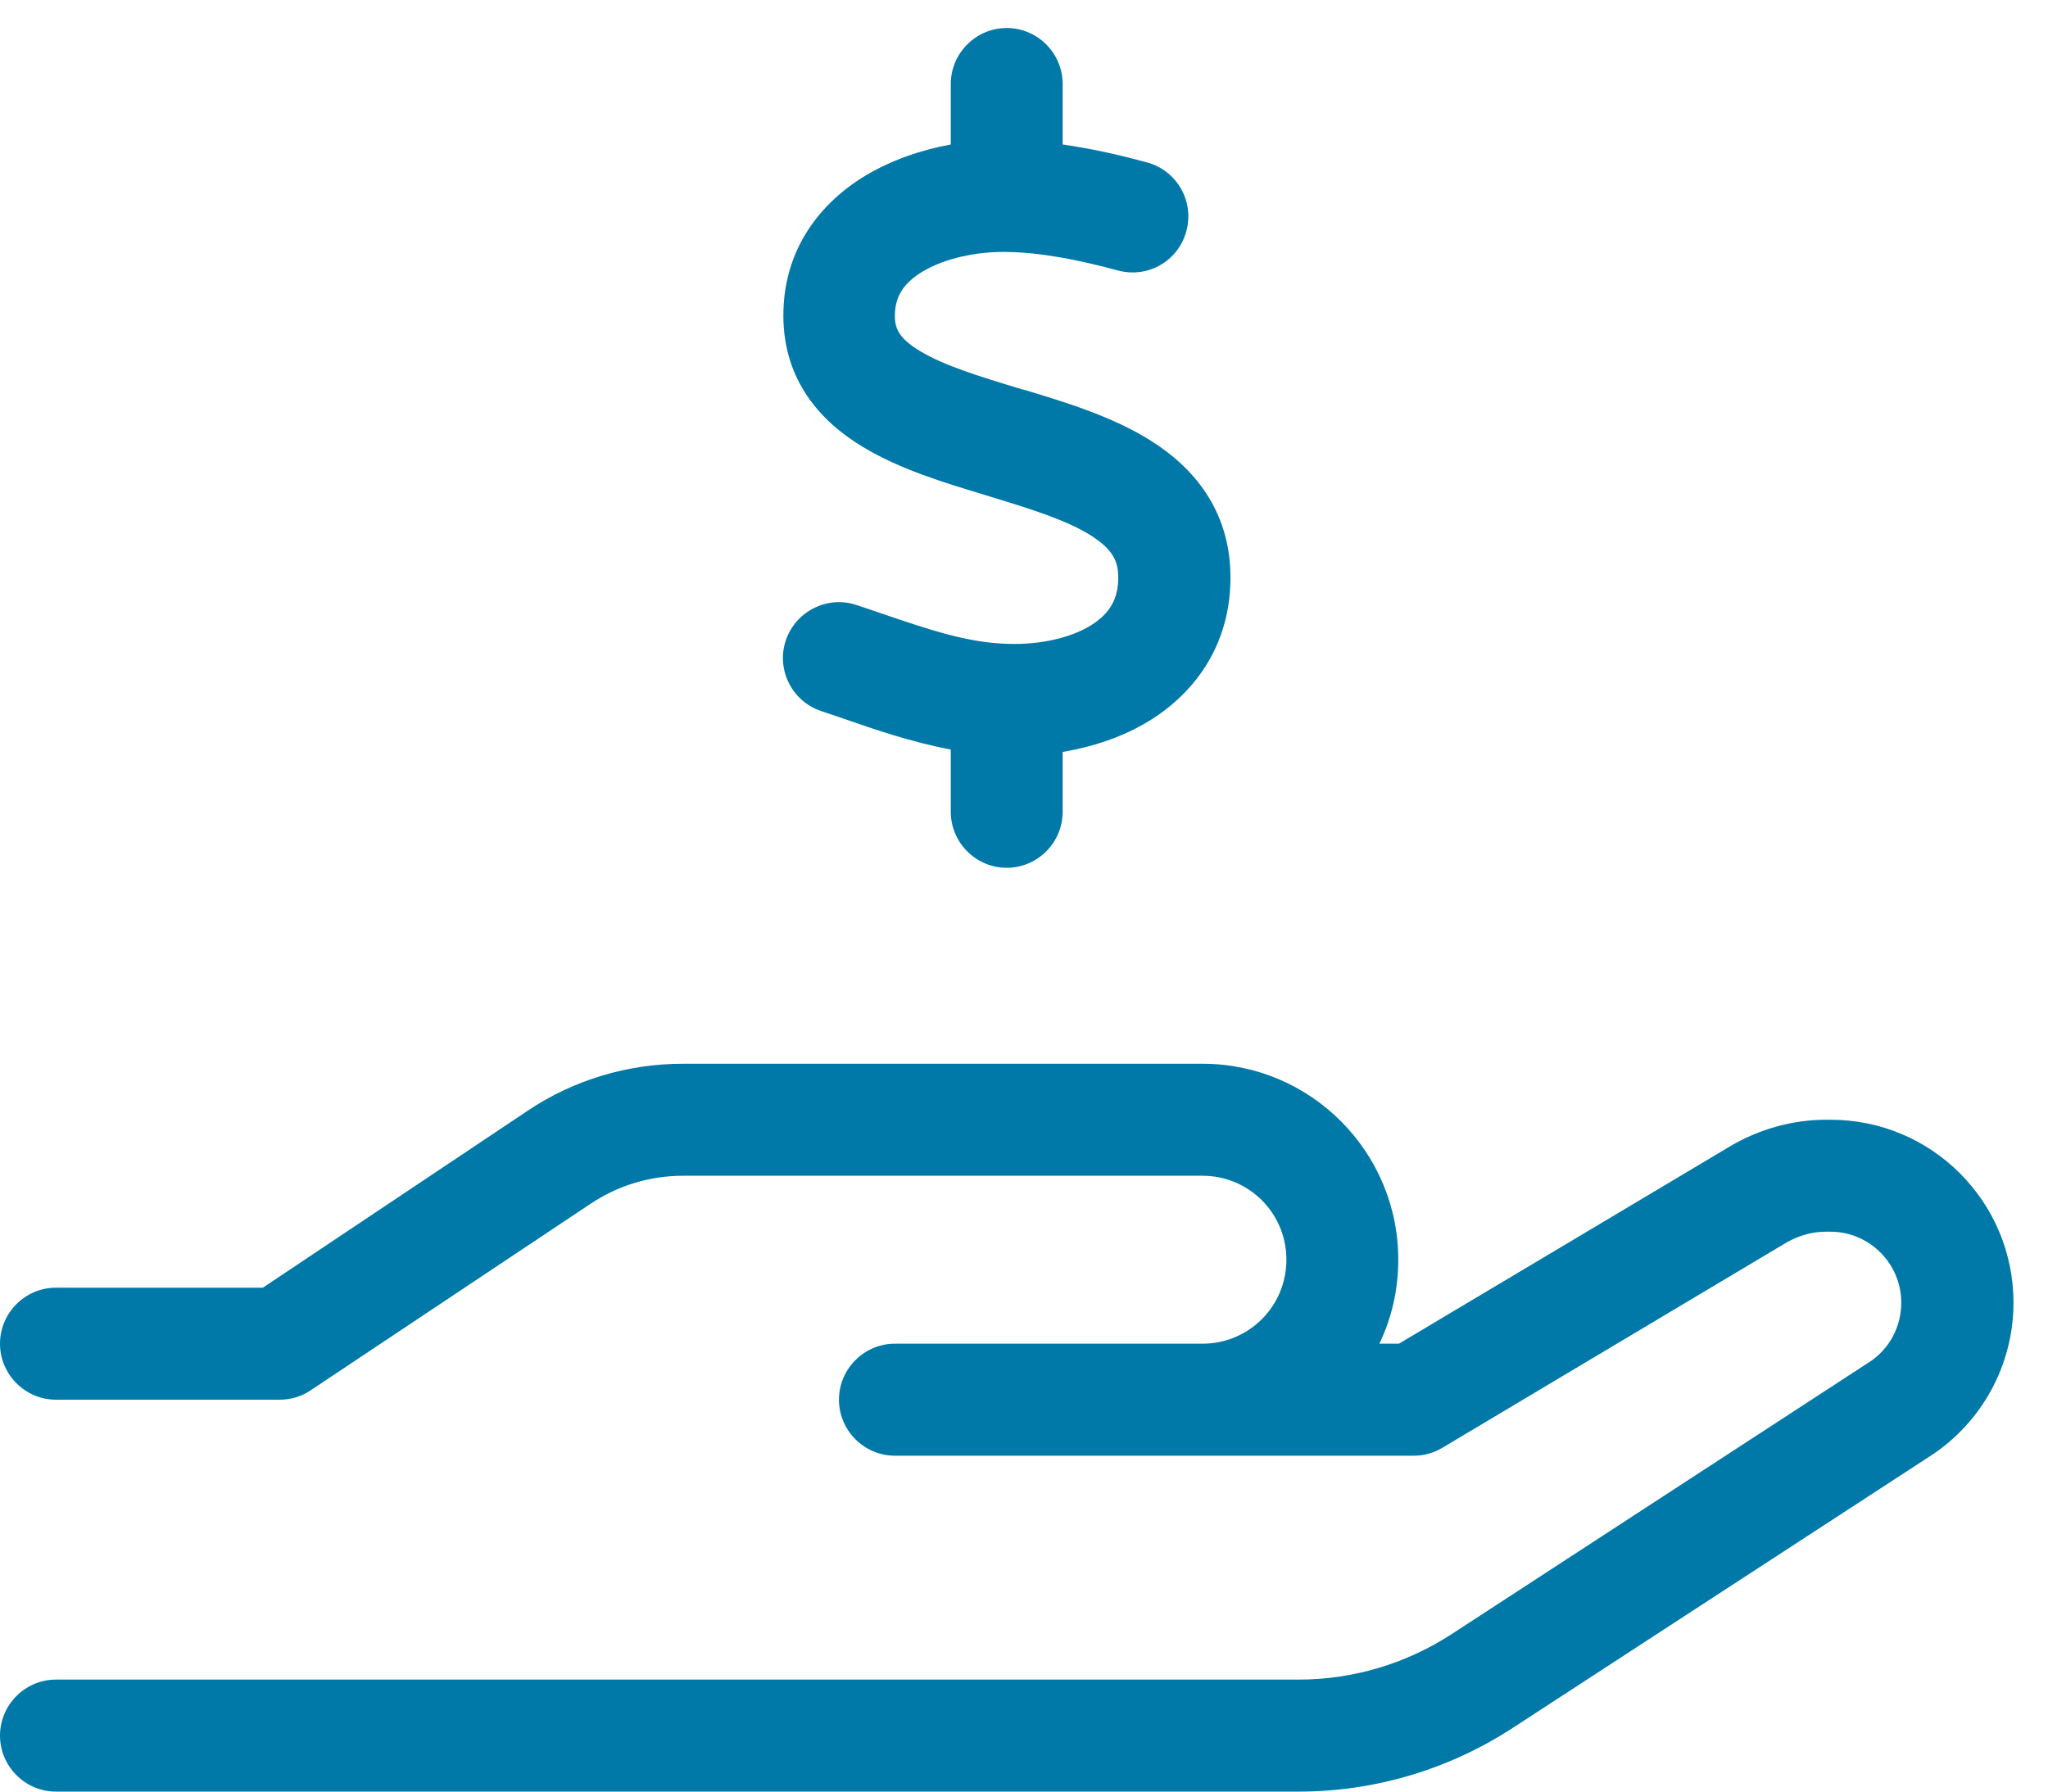 <svg width="40" height="35" viewBox="0 0 40 35" fill="none" xmlns="http://www.w3.org/2000/svg">
<g id="hand-holding-dollar-light 2" clip-path="url(#clip0_596_7700)">
<path id="Vector" d="M20.755 1.641V2.823C21.336 2.905 21.895 3.035 22.401 3.172C22.981 3.329 23.329 3.924 23.172 4.512C23.015 5.1 22.421 5.441 21.834 5.284C21.076 5.079 20.332 4.929 19.642 4.922C19.069 4.915 18.461 5.045 18.031 5.298C17.642 5.53 17.478 5.797 17.478 6.173C17.478 6.426 17.567 6.617 17.977 6.863C18.448 7.144 19.11 7.349 19.97 7.608L20.004 7.615C20.776 7.848 21.732 8.135 22.483 8.613C23.309 9.133 24.012 9.96 24.032 11.225C24.053 12.544 23.377 13.501 22.469 14.068C21.943 14.396 21.349 14.588 20.755 14.69V15.859C20.755 16.461 20.264 16.953 19.663 16.953C19.062 16.953 18.57 16.461 18.57 15.859V14.643C17.806 14.499 17.089 14.253 16.461 14.034C16.317 13.986 16.174 13.938 16.038 13.891C15.464 13.699 15.157 13.077 15.348 12.51C15.539 11.942 16.16 11.628 16.727 11.819C16.898 11.874 17.055 11.929 17.212 11.983C18.14 12.298 18.891 12.558 19.69 12.578C20.311 12.599 20.912 12.462 21.308 12.216C21.657 11.997 21.848 11.717 21.841 11.259C21.834 10.944 21.718 10.726 21.315 10.466C20.851 10.172 20.189 9.96 19.335 9.7L19.226 9.666C18.475 9.44 17.567 9.167 16.85 8.729C16.031 8.237 15.307 7.438 15.3 6.18C15.293 4.86 16.038 3.944 16.925 3.418C17.437 3.117 18.004 2.926 18.57 2.823V1.641C18.57 1.039 19.062 0.547 19.663 0.547C20.264 0.547 20.755 1.039 20.755 1.641ZM10.309 21.697C11.204 21.096 12.262 20.781 13.341 20.781H23.486C25.596 20.781 27.31 22.497 27.31 24.609C27.31 25.197 27.18 25.751 26.941 26.25H27.323L33.789 22.395C34.355 22.06 35.004 21.875 35.666 21.875H35.755C37.728 21.875 39.326 23.475 39.326 25.45C39.326 26.66 38.711 27.788 37.701 28.444L29.535 33.763C28.293 34.569 26.845 35 25.371 35H1.092C0.492 35 0 34.508 0 33.906C0 33.305 0.492 32.812 1.092 32.812H25.364C26.422 32.812 27.453 32.505 28.341 31.931L36.506 26.612C36.902 26.359 37.134 25.915 37.134 25.45C37.134 24.685 36.513 24.062 35.748 24.062H35.66C35.393 24.062 35.134 24.138 34.902 24.268L28.177 28.28C28.006 28.383 27.815 28.438 27.617 28.438H23.486H21.848H17.478C16.877 28.438 16.386 27.945 16.386 27.344C16.386 26.742 16.877 26.25 17.478 26.25H21.848H23.486C24.394 26.25 25.125 25.519 25.125 24.609C25.125 23.7 24.394 22.969 23.486 22.969H13.341C12.692 22.969 12.064 23.16 11.525 23.523L6.07 27.159C5.892 27.282 5.68 27.344 5.462 27.344H1.092C0.492 27.344 0 26.852 0 26.25C0 25.648 0.492 25.156 1.092 25.156H5.134L10.309 21.697Z" fill="#0079A8"/>
</g>
<defs>
<clipPath id="clip0_596_7700">
<rect width="39.326" height="35" fill="white"/>
</clipPath>
</defs>
</svg>
